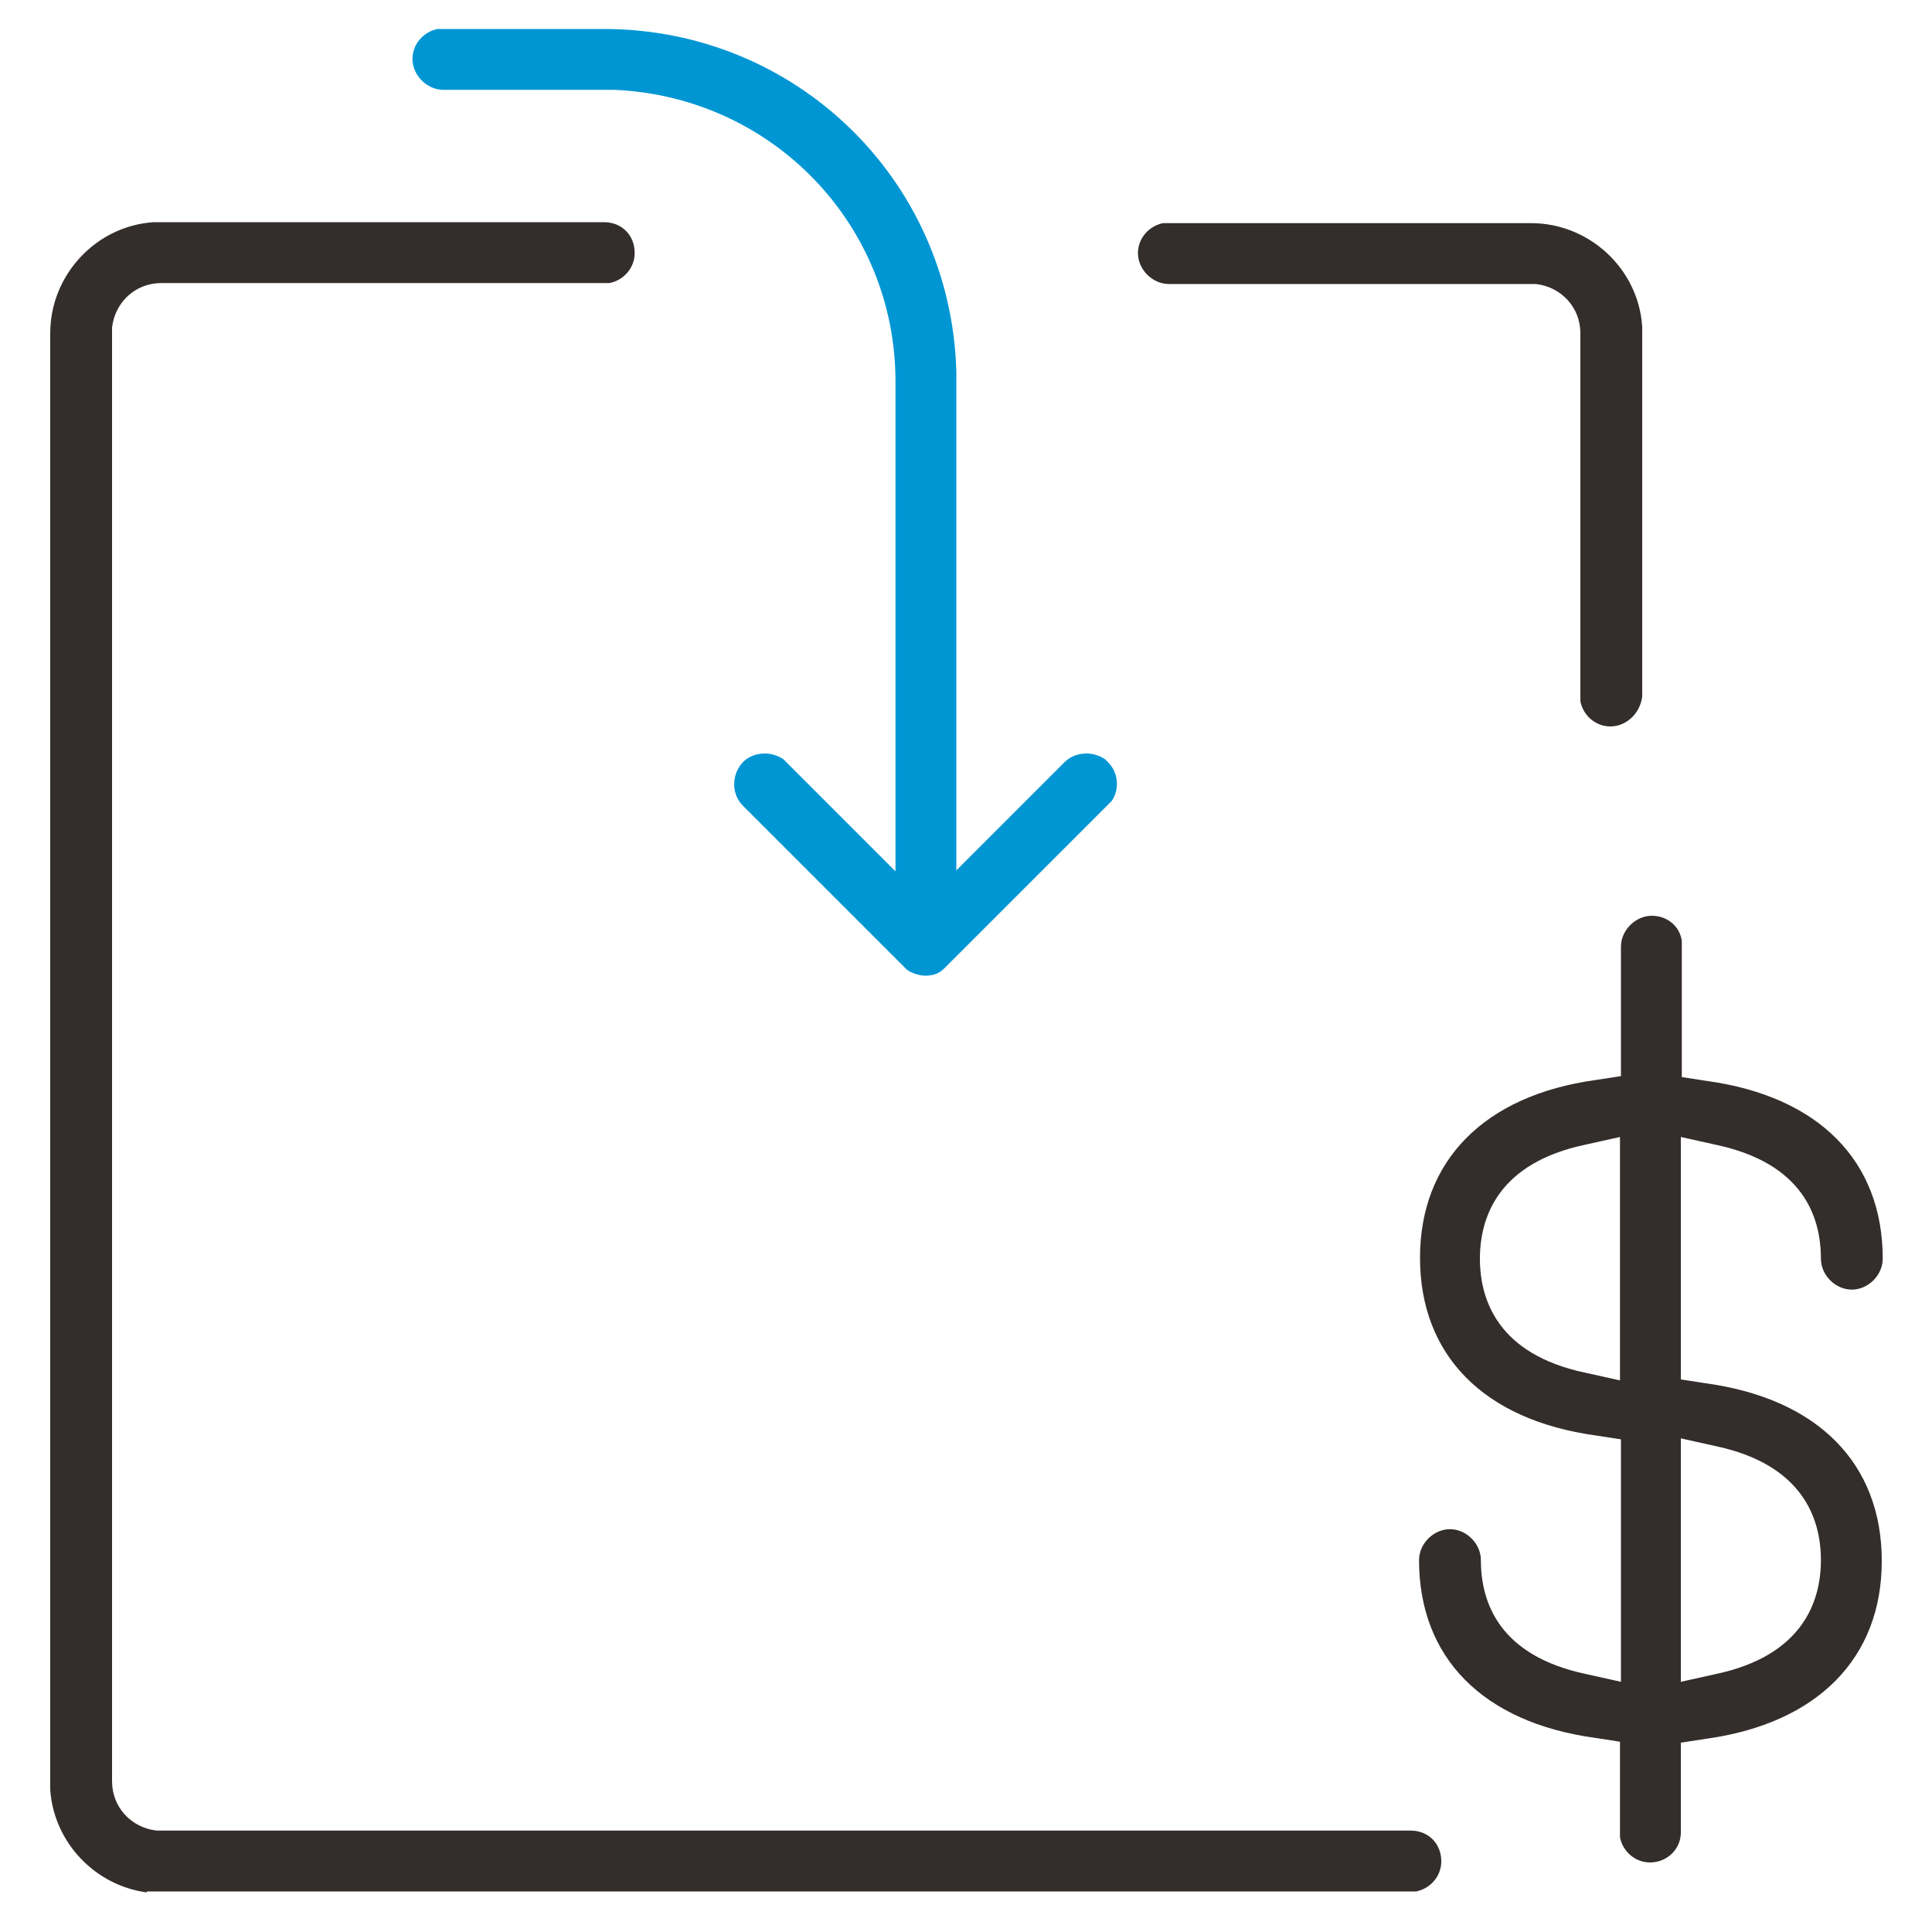 <?xml version="1.0" encoding="utf-8"?>
<!-- Generator: Adobe Illustrator 25.0.0, SVG Export Plug-In . SVG Version: 6.00 Build 0)  -->
<svg version="1.1" id="图层_1" xmlns="http://www.w3.org/2000/svg" xmlns:xlink="http://www.w3.org/1999/xlink" x="0px" y="0px"
	 viewBox="0 0 200 200" style="enable-background:new 0 0 200 200;" xml:space="preserve">
<style type="text/css">
	.st0{fill:#332D2B;}
	.st1{fill:#0096D4;}
</style>
<g>
	<g>
		<g>
			<path class="st0" d="M15.2,195.9c-5.3-0.7-9.6-5.1-10-10.6V34.5c0-6,4.7-11.1,10.7-11.5h46.6c0.9,0,1.7,0.3,2.3,0.9
				c0.6,0.6,0.9,1.4,0.9,2.3c0,1.5-1.1,2.8-2.6,3.1H16.7c-2.7,0-4.8,2-5.1,4.6l0,0.1v150.4c0,2.7,2,4.8,4.6,5.1l0.1,0H146
				c0.9,0,1.7,0.3,2.3,0.9c0.6,0.6,0.9,1.4,0.9,2.3c0,1.5-1.1,2.8-2.6,3.1H15.2z M166.7,75.2c-1.5,0-2.8-1.1-3.1-2.6V34.5
				c0-2.7-2-4.8-4.6-5.1l-0.1,0h-37.9c-1.7,0-3.2-1.5-3.2-3.2c0-1.5,1.1-2.8,2.6-3.1h38.1c6,0,11.1,4.7,11.5,10.7v38.3
				C169.8,73.8,168.4,75.2,166.7,75.2z"/>
		</g>
	</g>
</g>
<g>
	<g>
		<g>
			<path class="st0" d="M170.8,192.8c-1.5,0-2.8-1.1-3.1-2.6v-9.9l-2.6-0.4c-11.6-1.6-18.2-8.3-18.2-18.4c0-1.7,1.5-3.2,3.2-3.2
				s3.2,1.5,3.2,3.2c0,4.4,1.9,9.9,10.9,11.8l3.6,0.8V149l-2.6-0.4c-11.6-1.6-18.2-8.3-18.2-18.4c0-10,6.6-16.8,18.2-18.4l2.6-0.4
				V98c0-1.7,1.5-3.2,3.2-3.2c1.6,0,2.9,1.1,3.1,2.6v14.1l2.6,0.4c11.6,1.6,18.2,8.3,18.2,18.4c0,1.7-1.5,3.2-3.2,3.2
				s-3.2-1.5-3.2-3.2c0-4.4-1.9-9.9-10.9-11.8l-3.6-0.8v25.1l2.6,0.4c11.6,1.6,18.2,8.3,18.2,18.4c0,10-6.6,16.8-18.2,18.4l-2.6,0.4
				v9.3C174,191.4,172.6,192.8,170.8,192.8z M174,174.1l3.6-0.8c9-1.9,10.9-7.5,10.9-11.8s-1.9-9.9-10.9-11.8l-3.6-0.8V174.1z
				 M164.1,118.5c-9,1.9-10.9,7.5-10.9,11.8s1.9,9.9,10.9,11.8l3.6,0.8v-25.2L164.1,118.5z"/>
		</g>
	</g>
</g>
<g>
	<g>
		<g>
			<path class="st1" d="M95.8,101c-0.6,0-1.3-0.2-1.9-0.6l-17-17c-1.2-1.2-1.2-3.2,0-4.5c0.6-0.6,1.4-0.9,2.3-0.9
				c0.6,0,1.3,0.2,1.9,0.6l11.6,11.6V39.5c0-16.3-12.8-29.5-29.1-30.2l-17.7,0c-1.7,0-3.2-1.5-3.2-3.2c0-1.5,1.1-2.8,2.6-3.1h17.2
				C82.3,3,98.4,18.5,99,38.4l0,51.7l11.2-11.2c0.6-0.6,1.4-0.9,2.3-0.9c0.6,0,1.3,0.2,1.9,0.6l0.3,0.3c1.1,1.1,1.2,2.8,0.4,4
				l-17.1,17.1l-0.1,0.1C97.5,100.5,97,101,95.8,101z"/>
		</g>
	</g>
</g>
</svg>
